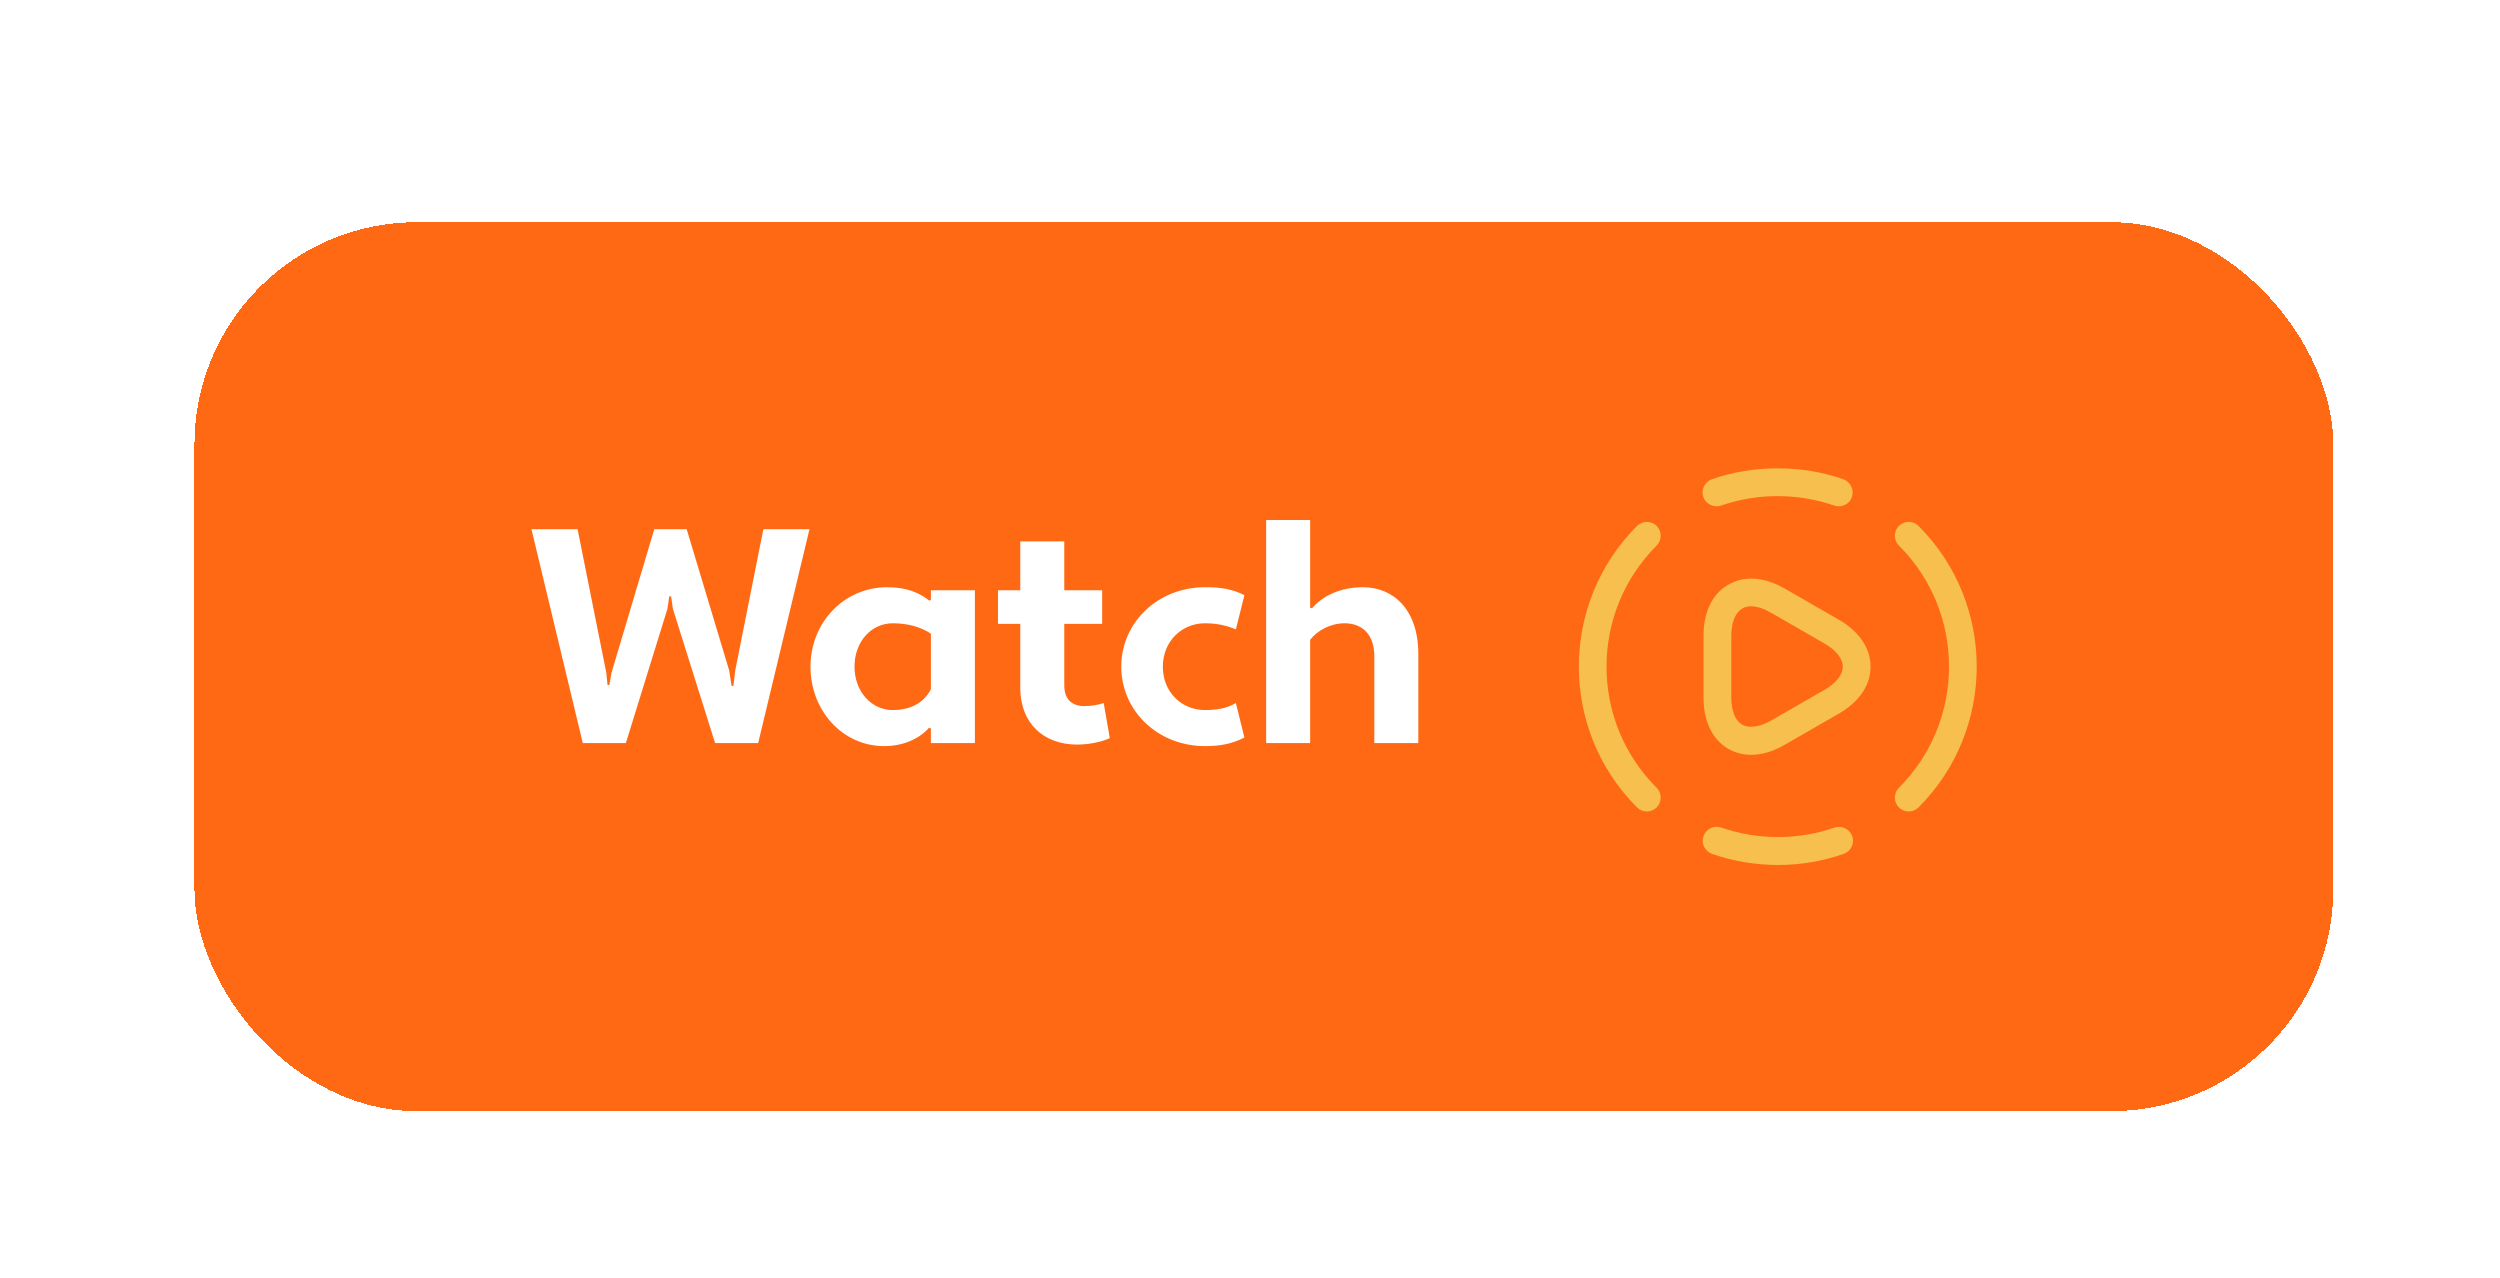 <svg width="180" height="92" viewBox="0 0 180 92" fill="none" xmlns="http://www.w3.org/2000/svg">
<rect width="178" height="88" rx="24" fill="white" fill-opacity="0.36"/>
<g filter="url(#filter0_d_201_266)">
<rect x="12" y="12" width="154" height="64" rx="16" fill="#FF6913" shape-rendering="crispEdges"/>
<path d="M47.44 34.1H45.108L42.028 44.44L41.874 45.32H41.742L41.654 44.44L39.586 34.1H36.264L39.96 49.5H43.062L46.054 39.842L46.186 38.94H46.318L46.45 39.842L49.486 49.5H52.588L56.284 34.1H52.962L50.938 44.264L50.806 45.386H50.674L50.498 44.264L47.44 34.1ZM61.878 38.28C58.776 38.28 56.356 40.81 56.356 44C56.356 47.19 58.688 49.72 61.658 49.72C63.066 49.72 64.21 49.17 64.892 48.4L65.024 48.444V49.5H68.192V38.5H65.024V39.182L64.914 39.248C64.21 38.676 63.264 38.28 61.878 38.28ZM62.274 47.124C60.756 47.124 59.524 45.804 59.524 44C59.524 42.174 60.756 40.876 62.274 40.876C63.396 40.876 64.342 41.162 65.024 41.624V45.628C64.452 46.728 63.396 47.124 62.274 47.124ZM69.854 40.92H71.46V45.518C71.46 48.136 73.198 49.61 75.552 49.61C76.366 49.61 77.29 49.434 77.906 49.148L77.466 46.618C77.092 46.75 76.586 46.838 76.08 46.838C75.222 46.838 74.628 46.398 74.628 45.342V40.92H77.356V38.5H74.628V34.98H71.46V38.5H69.854V40.92ZM81.724 44C81.724 42.196 83.066 40.876 84.76 40.876C85.706 40.876 86.41 41.074 86.982 41.316L87.598 38.852C86.652 38.368 85.772 38.28 84.76 38.28C81.372 38.28 78.732 40.81 78.732 44C78.732 47.19 81.372 49.72 84.76 49.72C85.772 49.72 86.652 49.588 87.598 49.104L86.982 46.618C86.322 47.014 85.574 47.124 84.76 47.124C83.066 47.124 81.724 45.826 81.724 44ZM89.163 49.5H92.331V42.064C92.859 41.382 93.805 40.876 94.817 40.876C95.983 40.876 96.951 41.58 96.951 43.252V49.5H100.119V43.076C100.119 39.886 98.315 38.28 96.137 38.28C94.487 38.28 93.211 38.918 92.463 39.798L92.331 39.754V33.44H89.163V49.5Z" fill="white"/>
<path d="M135.426 54.427C135.173 54.427 134.92 54.333 134.72 54.133C134.333 53.747 134.333 53.107 134.72 52.72C139.533 47.907 139.533 40.08 134.72 35.28C134.333 34.893 134.333 34.253 134.72 33.867C135.106 33.48 135.746 33.48 136.133 33.867C141.72 39.453 141.72 48.547 136.133 54.133C135.933 54.333 135.68 54.427 135.426 54.427Z" fill="#F7BF4E"/>
<path d="M116.573 54.427C116.32 54.427 116.066 54.333 115.866 54.133C110.28 48.547 110.28 39.453 115.866 33.867C116.253 33.48 116.893 33.48 117.28 33.867C117.666 34.253 117.666 34.893 117.28 35.28C112.466 40.093 112.466 47.92 117.28 52.72C117.666 53.107 117.666 53.747 117.28 54.133C117.08 54.333 116.826 54.427 116.573 54.427Z" fill="#F7BF4E"/>
<path d="M126 58.28C124.333 58.267 122.746 58 121.266 57.48C120.746 57.293 120.466 56.72 120.653 56.2C120.84 55.68 121.4 55.4 121.933 55.587C123.213 56.027 124.573 56.267 126.013 56.267C127.44 56.267 128.813 56.027 130.08 55.587C130.6 55.413 131.173 55.68 131.36 56.2C131.546 56.72 131.266 57.293 130.746 57.48C129.253 58 127.666 58.28 126 58.28Z" fill="#F7BF4E"/>
<path d="M130.4 32.453C130.293 32.453 130.173 32.44 130.067 32.4C128.787 31.96 127.413 31.72 125.987 31.72C124.56 31.72 123.2 31.96 121.92 32.4C121.4 32.573 120.827 32.307 120.64 31.787C120.453 31.267 120.733 30.693 121.253 30.507C122.733 29.987 124.333 29.72 125.987 29.72C127.64 29.72 129.24 29.987 130.72 30.507C131.24 30.693 131.52 31.267 131.333 31.787C131.2 32.2 130.813 32.453 130.4 32.453Z" fill="#F7BF4E"/>
<path d="M124.08 50.347C123.494 50.347 122.934 50.2 122.44 49.92C121.294 49.253 120.654 47.947 120.654 46.24V41.773C120.654 40.067 121.28 38.76 122.44 38.093C123.587 37.427 125.04 37.533 126.52 38.387L130.387 40.613C131.867 41.467 132.68 42.667 132.68 44C132.68 45.333 131.867 46.533 130.387 47.387L126.52 49.613C125.68 50.107 124.84 50.347 124.08 50.347ZM124.08 39.653C123.84 39.653 123.614 39.707 123.44 39.813C122.947 40.107 122.654 40.813 122.654 41.76V46.227C122.654 47.173 122.934 47.893 123.44 48.173C123.934 48.453 124.694 48.347 125.52 47.88L129.387 45.653C130.214 45.173 130.68 44.573 130.68 44C130.68 43.427 130.214 42.827 129.387 42.347L125.52 40.12C124.987 39.813 124.494 39.653 124.08 39.653Z" fill="#F7BF4E"/>
</g>
<defs>
<filter id="filter0_d_201_266" x="2" y="4" width="178" height="88" filterUnits="userSpaceOnUse" color-interpolation-filters="sRGB">
<feFlood flood-opacity="0" result="BackgroundImageFix"/>
<feColorMatrix in="SourceAlpha" type="matrix" values="0 0 0 0 0 0 0 0 0 0 0 0 0 0 0 0 0 0 127 0" result="hardAlpha"/>
<feOffset dx="2" dy="4"/>
<feGaussianBlur stdDeviation="6"/>
<feComposite in2="hardAlpha" operator="out"/>
<feColorMatrix type="matrix" values="0 0 0 0 0.957 0 0 0 0 0.682 0 0 0 0 0.231 0 0 0 0.5 0"/>
<feBlend mode="normal" in2="BackgroundImageFix" result="effect1_dropShadow_201_266"/>
<feBlend mode="normal" in="SourceGraphic" in2="effect1_dropShadow_201_266" result="shape"/>
</filter>
</defs>
</svg>
